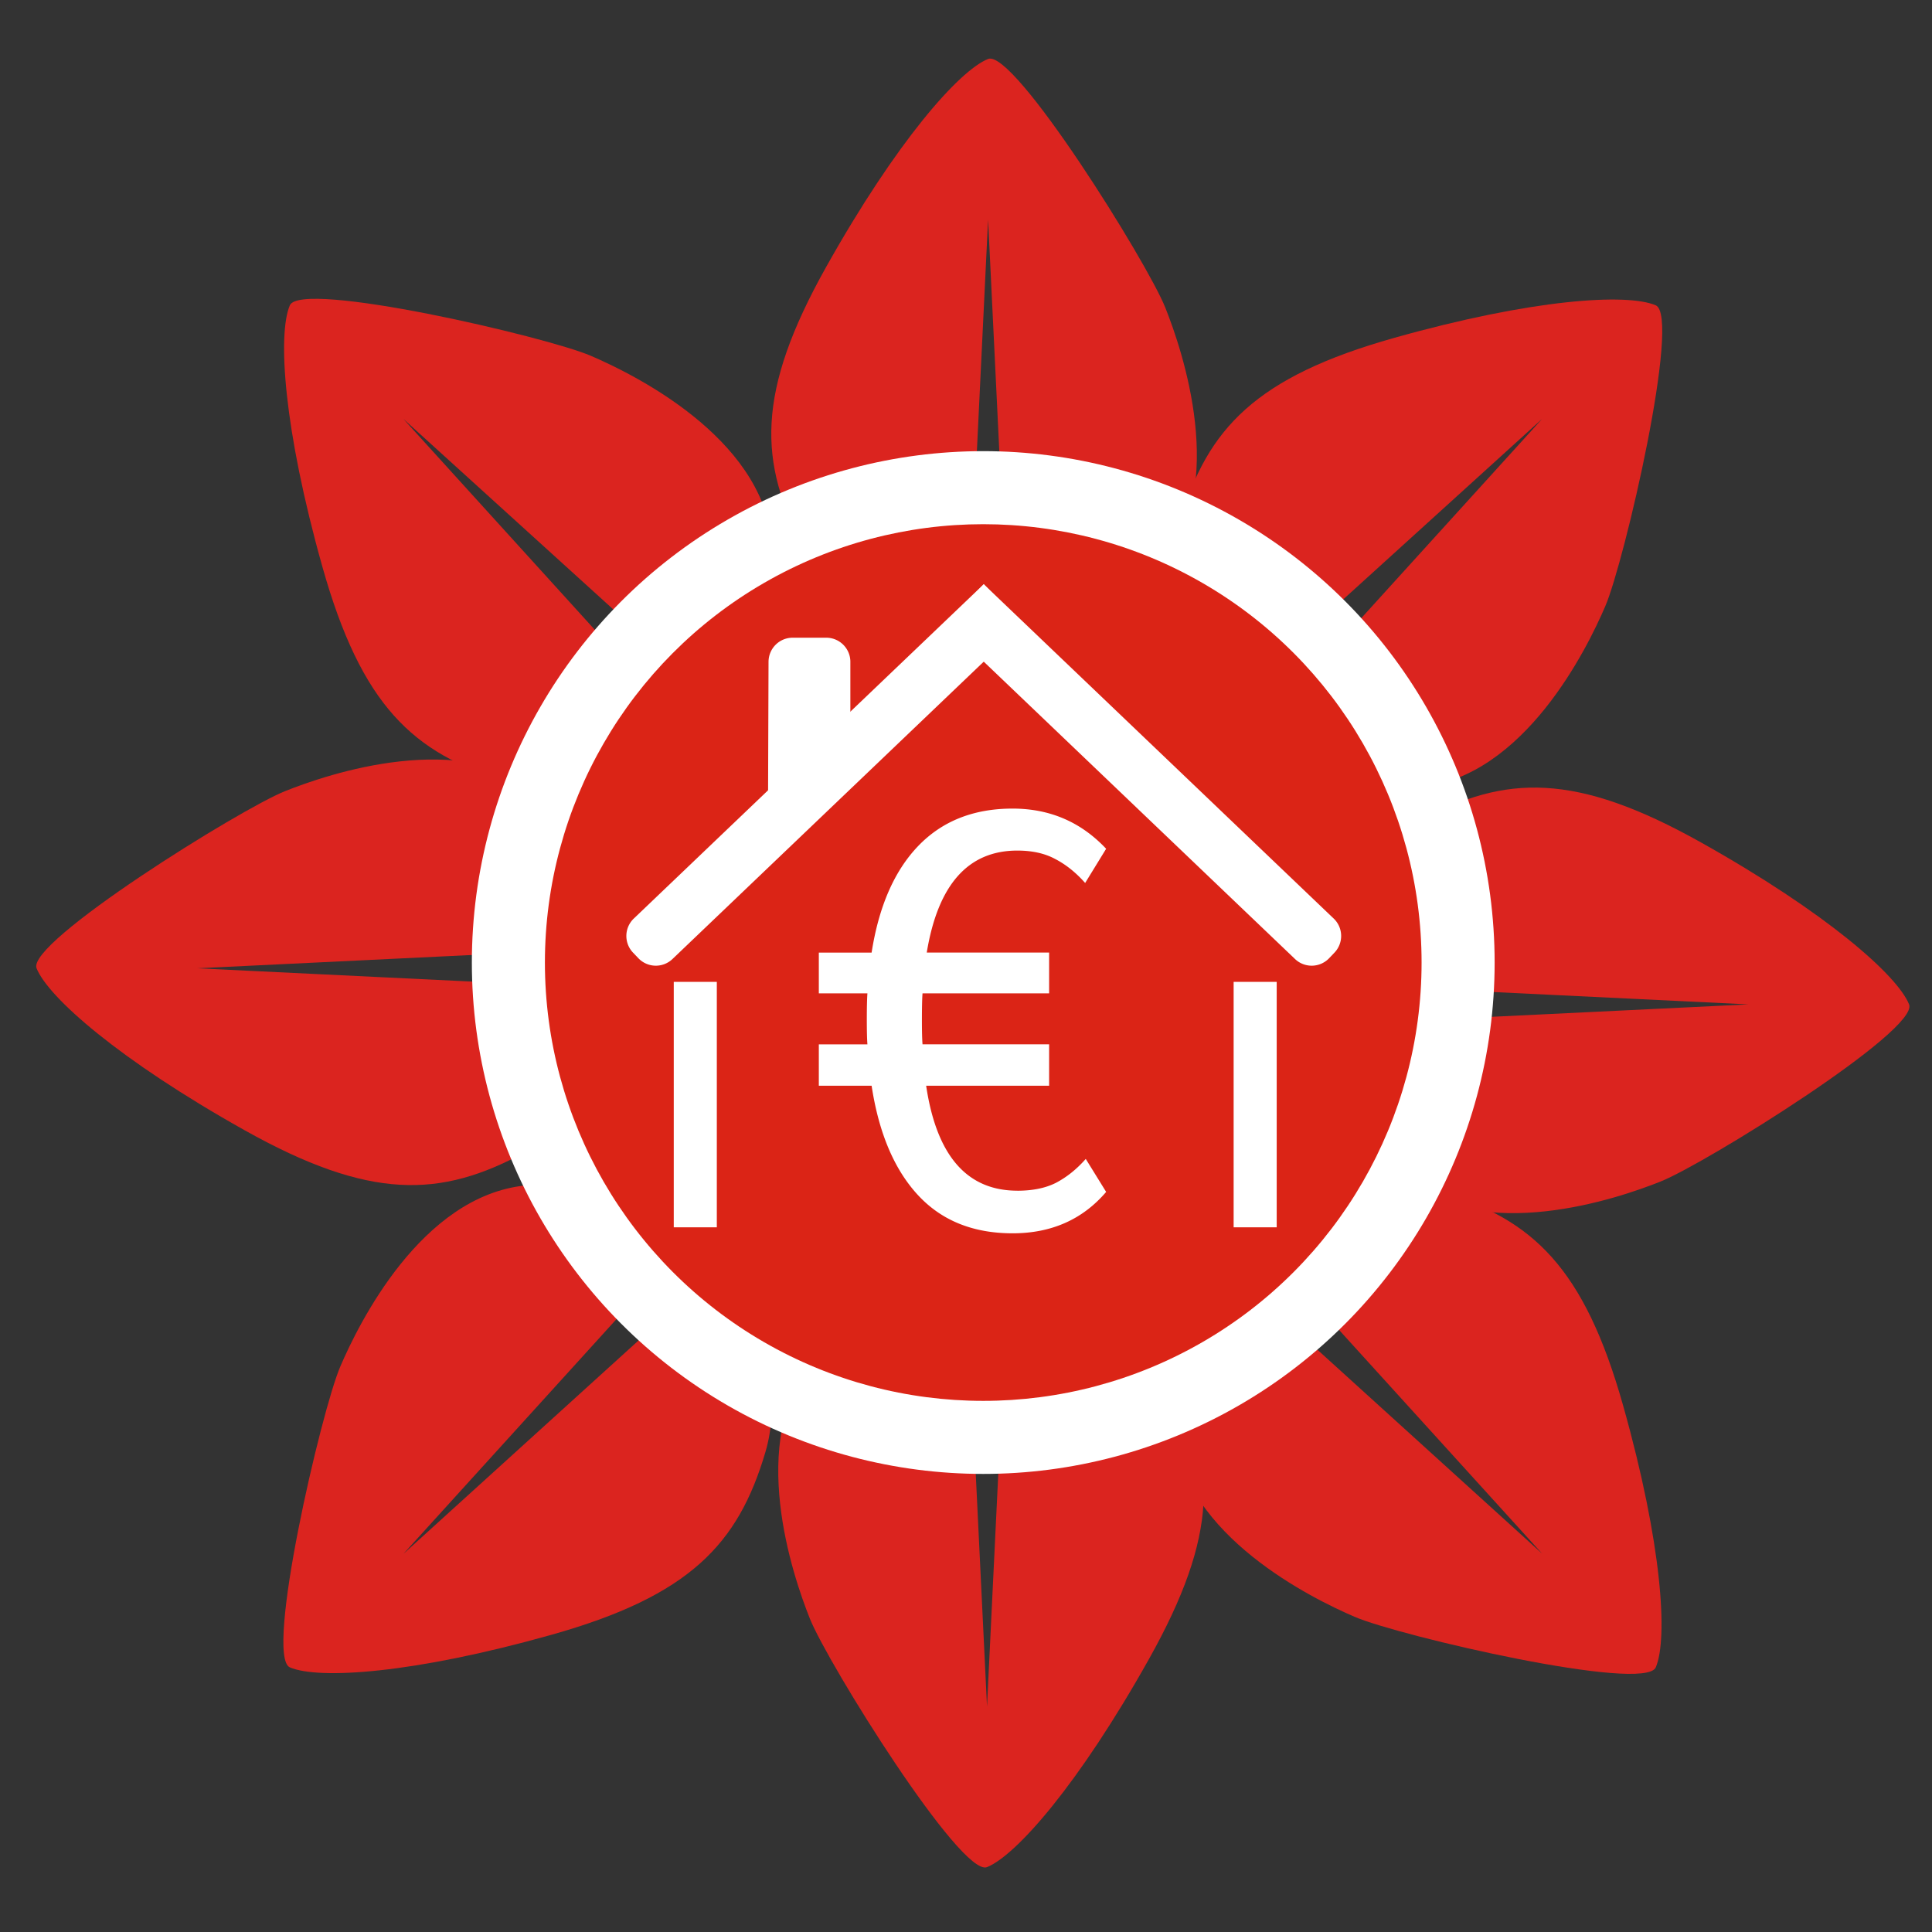 <?xml version="1.0" encoding="utf-8"?>
<svg viewBox="0 0 500 500" width="500" height="500" xmlns="http://www.w3.org/2000/svg">
  <rect x="0" y="0" width="500" height="500" fill="#333333" stroke="none"/>
  <g fill="#db241f" transform="matrix(0.809, 0, 0, 0.809, 10.115, 10.243)" style="">
    <path d="M187.77 303.735s-5.23 37.446-32.3 52.186-49.72 15.4-89.76-7.04S2.958 306.43-.804 297.095c-3.333-8.272 65.064-50.908 79.505-56.675 13.718-5.478 56.716-20.182 82.72.88 20.656 16.73 26.34 49.15 26.34 49.15l-137.186 6.643z"/>
    <path d="M208.863 223.055s-30.177 22.78-59.734 14.068-46.047-24.268-58.492-68.448S76.273 94.28 80.215 85.017c3.492-8.206 82.004 10 96.294 16.143 13.574 5.827 54.375 25.833 57.87 59.115 2.776 26.436-16.13 53.38-16.13 53.38l-101.704-92.3zm9.432 169.03s22.78 30.177 14.068 59.734-24.268 46.046-68.468 58.492-74.396 14.364-83.658 10.422c-8.206-3.492 10-82.004 16.143-96.294 5.827-13.574 25.833-54.375 59.115-57.87 26.436-2.776 53.38 16.13 53.38 16.13l-92.308 101.703zM409.624 302s5.23-37.446 32.3-52.186 49.72-15.4 89.76 7.04 62.763 42.45 66.525 51.786c3.333 8.272-65.064 50.908-79.505 56.675-13.718 5.478-56.716 20.182-82.72-.88-20.656-16.73-26.34-49.15-26.34-49.15l137.186-6.643z"/>
    <path d="M388.532 382.68s30.177-22.78 59.734-14.068 46.047 24.268 58.492 68.448 14.364 74.396 10.422 83.658c-3.492 8.206-82.004-10-96.294-16.143-13.574-5.827-54.375-25.833-57.87-59.115-2.776-26.436 16.13-53.38 16.13-53.38l101.704 92.3zM379.1 213.65s-22.78-30.177-14.068-59.734S389.3 107.87 433.5 95.424s74.396-14.364 83.658-10.422c8.206 3.492-10 82.004-16.143 96.294-5.827 13.574-25.833 54.375-59.115 57.87-26.436 2.776-53.38-16.13-53.38-16.13l92.308-101.703z"/>
    <path d="M296.944 194.775s-37.446-5.23-52.186-32.3-15.4-49.72 7.04-89.76S294.248 9.962 303.584 6.2c8.272-3.333 50.908 65.064 56.675 79.505 5.478 13.718 20.182 56.716-.88 82.72-16.73 20.656-49.15 26.34-49.15 26.34L303.586 57.58zm12.94 201.273s37.446 5.23 52.186 32.3 15.4 49.72-7.04 89.76-42.45 62.763-51.786 66.525c-8.272 3.333-50.908-65.064-56.675-79.505-5.478-13.718-20.182-56.716.88-82.72 16.73-20.656 49.15-26.34 49.15-26.34l6.643 137.186z"/>
  </g>
  <circle fill="#fff" cx="254.463" cy="249.103" r="132.347" style=""/>
  <circle fill="#db2416" cx="254.463" cy="249.103" r="113.441" style=""/>
  <g fill="#fff" transform="matrix(0.809, 0, 0, 0.809, 10.115, 10.243)" style="">
    <path d="M312.957 368.25c4.86 0 8.954-.83 12.28-2.495 3.454-1.8 6.65-4.34 9.594-7.675l6.524 10.554c-7.548 8.827-17.526 13.24-29.934 13.24-12.664 0-22.77-4.093-30.318-12.28s-12.473-19.828-14.775-34.923H249.44v-13.24h15.544c-.128-1.663-.193-4.285-.193-7.868 0-3.838.064-6.653.193-8.443H249.44v-13.05h16.886c2.303-14.712 7.227-26.033 14.775-33.964 7.675-8.06 17.78-12.1 30.318-12.1 11.897 0 21.875 4.285 29.934 12.856l-6.716 10.938c-2.943-3.327-6.14-5.885-9.594-7.675-3.327-1.8-7.357-2.686-12.1-2.686-15.735 0-25.394 10.874-28.976 32.62h39.145v13.048h-40.5c-.128 1.8-.193 4.67-.193 8.635 0 3.454.064 6.012.193 7.675h40.5v13.24h-39.337c3.327 22.387 13.048 33.58 29.167 33.58zm69.18-66.82h13.777v78.53h-13.777zm-179.105 0h13.777v78.53h-13.777zm86.796-114.244l12.37-12.95 111.946 106.94a7.714 7.714 0 0 1 .25 10.907l-1.714 1.795a7.714 7.714 0 0 1-10.907.249zm-30.3 48.232l-26.333 8.1.156-44.463c.015-4.26 3.454-7.714 7.714-7.714h10.75c4.26 0 7.714 3.454 7.714 7.714z"/>
    <path d="M314.57 187.186l-12.37-12.95-111.946 106.94a7.714 7.714 0 0 0-.25 10.907l1.714 1.795a7.714 7.714 0 0 0 10.907.249z"/>
  </g>
</svg>